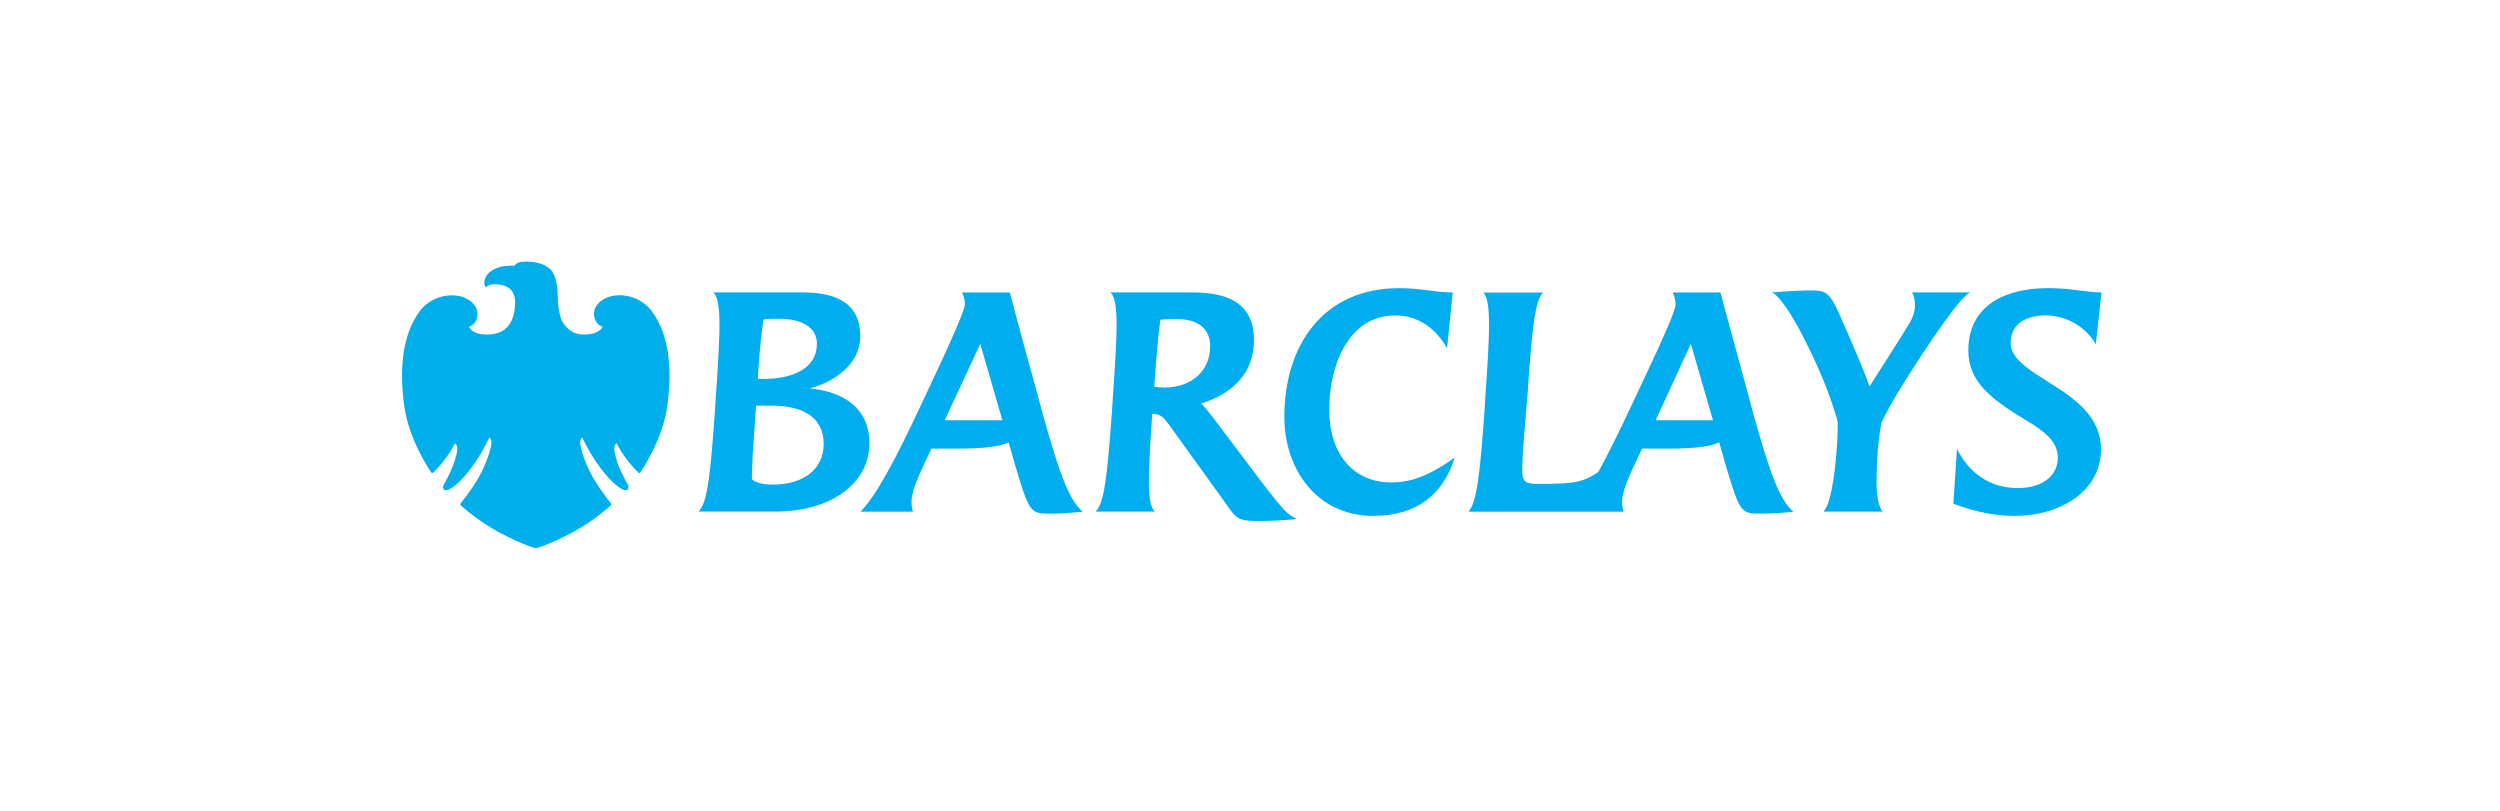 <svg width="342" height="111" viewBox="0 0 342 111" fill="none" xmlns="http://www.w3.org/2000/svg">
<rect x="0" y="0" width="342" height="111" fill="#333333" stroke="none"/>
<g clip-path="url(#clip0_2048_152)">
<rect x="-1" width="343" height="111" fill="white"/>
<path d="M286.713 47.111C285.466 44.857 282.788 43.145 279.872 43.145C277.307 43.145 275.059 44.195 275.059 46.914C275.059 49.204 277.898 50.761 280.85 52.663C284.071 54.685 287.416 57.166 287.416 61.484C287.416 67.12 281.941 70.573 275.608 70.573C273.007 70.573 270.288 70.066 267.216 68.903L267.717 61.407C269.196 64.4 271.952 66.768 276.031 66.768C279.18 66.768 281.506 65.253 281.506 62.611C281.506 60.357 279.604 58.961 277.272 57.56C272.375 54.608 269.268 52.234 269.268 47.964C269.268 41.553 274.63 39.417 280.182 39.417C283.403 39.417 285.424 40.002 287.482 40.002L286.707 47.111M259.553 53.832C258.849 55.001 257.96 56.588 257.412 57.757C256.947 59.969 256.714 62.921 256.714 66.184C256.714 67.543 256.946 69.368 257.567 69.989H249.45C250.887 68.629 251.472 60.279 251.394 57.637C250.309 53.868 248.83 50.254 246.575 45.864C245.144 43.109 243.468 40.503 242.418 39.996C244.243 39.841 246.575 39.728 247.702 39.728C249.718 39.728 250.267 39.996 251.513 42.721C253.452 47.111 254.889 50.409 255.748 52.86C257.805 49.634 259.243 47.421 261.109 44.391C261.575 43.652 261.962 42.721 261.962 41.827C261.962 41.129 261.843 40.348 261.533 40.002H269.572C268.016 40.354 261.026 51.345 259.547 53.832M231.307 47.039L226.495 57.488H234.337L231.307 47.039M240.748 70.263C238.184 70.263 237.993 70.186 235.93 63.118L235.19 60.518C233.95 61.102 231.731 61.371 228.2 61.371H224.628L224.008 62.689C223.113 64.675 221.908 67.001 221.908 68.635C221.908 69.022 221.944 69.452 222.105 69.995H200.897C202.102 68.635 202.49 64.245 203.074 56.283L203.187 54.381C203.498 49.837 203.736 46.342 203.694 43.896C203.659 41.875 203.462 40.592 202.919 40.014H211.12C209.951 40.908 209.527 45.721 208.984 53.689L208.829 55.592C208.633 58.544 208.245 61.574 208.245 64.526C208.245 65.885 208.788 66.196 210.189 66.196C215.157 66.196 216.404 66.082 218.658 64.561C220.054 61.997 221.652 58.77 223.202 55.431L225.302 50.964C227.282 46.771 229.22 42.495 229.22 41.678C229.22 41.093 229.065 40.551 228.832 40.008H235.357C235.357 40.008 237.999 49.801 238.584 51.894L239.866 56.635C242.078 64.597 243.48 68.486 245.347 70.001C243.79 70.197 241.577 70.269 240.76 70.269M187.896 70.579C180.167 70.579 175.7 64.21 175.7 57.059C175.7 47.117 181.097 39.423 191.391 39.423C194.617 39.423 196.132 40.008 198.732 40.008L197.957 47.66C196.478 44.982 194.069 43.151 190.848 43.151C184.437 43.151 181.837 50.069 181.837 56.009C181.837 62.456 185.451 65.993 190.264 65.993C192.864 65.993 195.16 65.295 199.007 62.611C197.45 67.585 193.842 70.573 187.896 70.573M161.088 43.652C160.348 43.652 159.454 43.652 158.756 43.729C158.523 45.012 158.327 47.224 158.058 50.797L157.903 52.896C158.297 52.974 158.798 53.015 159.263 53.015C162.99 53.015 165.555 50.761 165.555 47.344C165.555 45.012 163.921 43.652 161.088 43.652M171.924 71.271C169.712 71.271 169.169 70.919 168.43 69.911L160.038 58.258C159.376 57.363 158.875 56.623 157.826 56.623H157.629L157.474 58.878C157.277 61.949 157.164 64.394 157.164 66.219C157.199 68.241 157.438 69.482 157.981 69.989H149.864C151.027 68.939 151.456 65.444 152.118 56.278L152.237 54.375C152.548 49.872 152.78 46.371 152.744 43.926C152.703 41.791 152.476 40.467 151.892 40.002H162.961C166.575 40.002 171.543 40.628 171.543 46.491C171.543 51.304 168.316 53.952 164.32 55.192C164.708 55.544 165.406 56.439 165.835 56.981L171.93 65.062C175.735 70.072 176.046 70.305 177.411 71.002C175.7 71.193 173.409 71.277 171.93 71.277M134.101 47.039L129.24 57.488H137.125L134.101 47.039M143.536 70.263C140.972 70.263 140.781 70.186 138.723 63.118L137.984 60.518C136.737 61.102 134.525 61.371 130.988 61.371H127.416L126.795 62.689C126.175 64.09 124.66 66.965 124.696 68.635C124.696 69.022 124.732 69.41 124.893 69.995H117.706C119.764 67.937 122.37 63.16 125.978 55.431L128.078 50.964C129.98 46.926 132.002 42.34 132.002 41.678C132.002 41.093 131.847 40.551 131.614 40.008H138.145C138.145 40.008 139.85 46.497 141.365 51.894L142.647 56.635C144.86 64.597 146.262 68.48 148.122 70.001C146.452 70.191 144.353 70.269 143.536 70.269M106.548 43.61C105.963 43.61 105.188 43.61 104.448 43.688C104.138 45.787 103.941 47.803 103.786 50.015C103.786 50.015 103.667 51.918 103.667 51.84H104.442C108.247 51.84 111.748 50.522 111.748 47.028C111.748 45.006 110.078 43.61 106.542 43.61M105.57 55.496H103.434L103.124 59.922C102.969 61.866 102.892 63.494 102.85 65.438C102.85 65.713 103.703 66.291 105.725 66.291C109.917 66.291 112.679 64.192 112.679 60.733C112.679 56.886 109.53 55.49 105.57 55.49M106.035 69.977H95.544C96.868 68.808 97.214 64.263 97.799 56.266L97.912 54.405C98.222 49.86 98.455 46.365 98.419 43.92C98.383 41.821 98.144 40.461 97.566 39.996H109.297C112.094 39.996 117.688 40.151 117.688 45.978C117.688 49.86 114.074 52.27 110.776 53.129C115.44 53.594 118.935 55.848 118.935 60.661C118.935 65.868 114.038 69.983 106.041 69.983" fill="#00AEEF"/>
<path d="M71.951 35.797C70.913 35.797 70.698 35.976 70.358 36.352C70.227 36.346 70.09 36.34 69.941 36.34C69.142 36.34 68.116 36.459 67.239 37.044C66.392 37.604 65.993 38.589 66.44 39.316C66.44 39.316 66.744 38.875 67.734 38.875C67.871 38.875 68.026 38.893 68.193 38.905C69.565 39.066 70.585 39.787 70.46 41.702C70.352 43.61 69.637 45.739 66.708 45.763C66.708 45.763 66.333 45.763 65.927 45.727C64.567 45.578 64.138 44.725 64.138 44.725C64.138 44.725 65.313 44.403 65.325 42.912C65.313 41.898 64.43 40.962 63.154 40.586C62.736 40.461 62.277 40.401 61.8 40.401C60.291 40.401 58.603 41.034 57.464 42.519C54.882 45.93 54.667 50.91 55.299 55.538C55.931 60.178 58.878 64.472 58.961 64.591C59.021 64.675 59.081 64.716 59.146 64.716C59.176 64.716 59.212 64.699 59.248 64.675C60.518 63.44 61.728 61.758 62.247 60.631C62.802 61.073 62.51 62.015 62.206 63.017C61.913 64.043 61.21 65.408 60.959 65.844C60.715 66.273 60.381 66.774 60.828 67.037C60.876 67.066 60.929 67.078 61.001 67.078C61.573 67.078 62.909 66.088 64.406 64.09C66.082 61.848 66.929 59.856 66.929 59.856C67.054 59.886 67.257 60.089 67.221 60.655C67.197 61.228 66.607 63.363 65.462 65.349C64.299 67.335 63.231 68.575 63.017 68.856C62.886 69.016 62.999 69.124 63.082 69.189C63.166 69.249 65.217 71.163 68.199 72.78C71.73 74.664 73.299 74.998 73.299 74.998C73.299 74.998 74.861 74.67 78.392 72.786C81.374 71.163 83.431 69.237 83.509 69.178C83.592 69.118 83.706 69.028 83.574 68.844C83.372 68.575 82.298 67.329 81.135 65.343C79.99 63.369 79.382 61.222 79.37 60.655C79.346 60.083 79.537 59.898 79.656 59.85C79.656 59.85 80.515 61.854 82.191 64.084C83.694 66.082 85.024 67.072 85.596 67.072C85.668 67.072 85.727 67.054 85.775 67.031C86.204 66.768 85.882 66.261 85.632 65.838C85.399 65.402 84.684 64.049 84.379 63.011C84.087 61.997 83.789 61.055 84.35 60.625C84.869 61.752 86.073 63.446 87.344 64.663C87.379 64.699 87.415 64.716 87.451 64.716C87.505 64.716 87.564 64.675 87.618 64.597C87.713 64.472 90.66 60.184 91.286 55.538C91.918 50.898 91.709 45.936 89.121 42.519C87.988 41.028 86.282 40.39 84.767 40.39C84.296 40.39 83.843 40.449 83.425 40.569C82.137 40.956 81.254 41.892 81.26 42.9C81.26 44.397 82.447 44.713 82.447 44.713C82.447 44.713 82.054 45.548 80.64 45.715C80.378 45.745 80.121 45.763 79.877 45.763C78.815 45.763 77.921 45.423 77.098 44.26C76.298 43.139 76.322 40.831 76.281 40.062C76.245 39.28 76.078 37.527 75.255 36.817C74.438 36.084 73.442 35.839 72.195 35.791C72.106 35.791 72.022 35.791 71.945 35.791" fill="#00AFE9"/>
</g>
<defs>
<clipPath id="clip0_2048_152">
<rect width="342" height="111" fill="white"/>
</clipPath>
</defs>
</svg>
